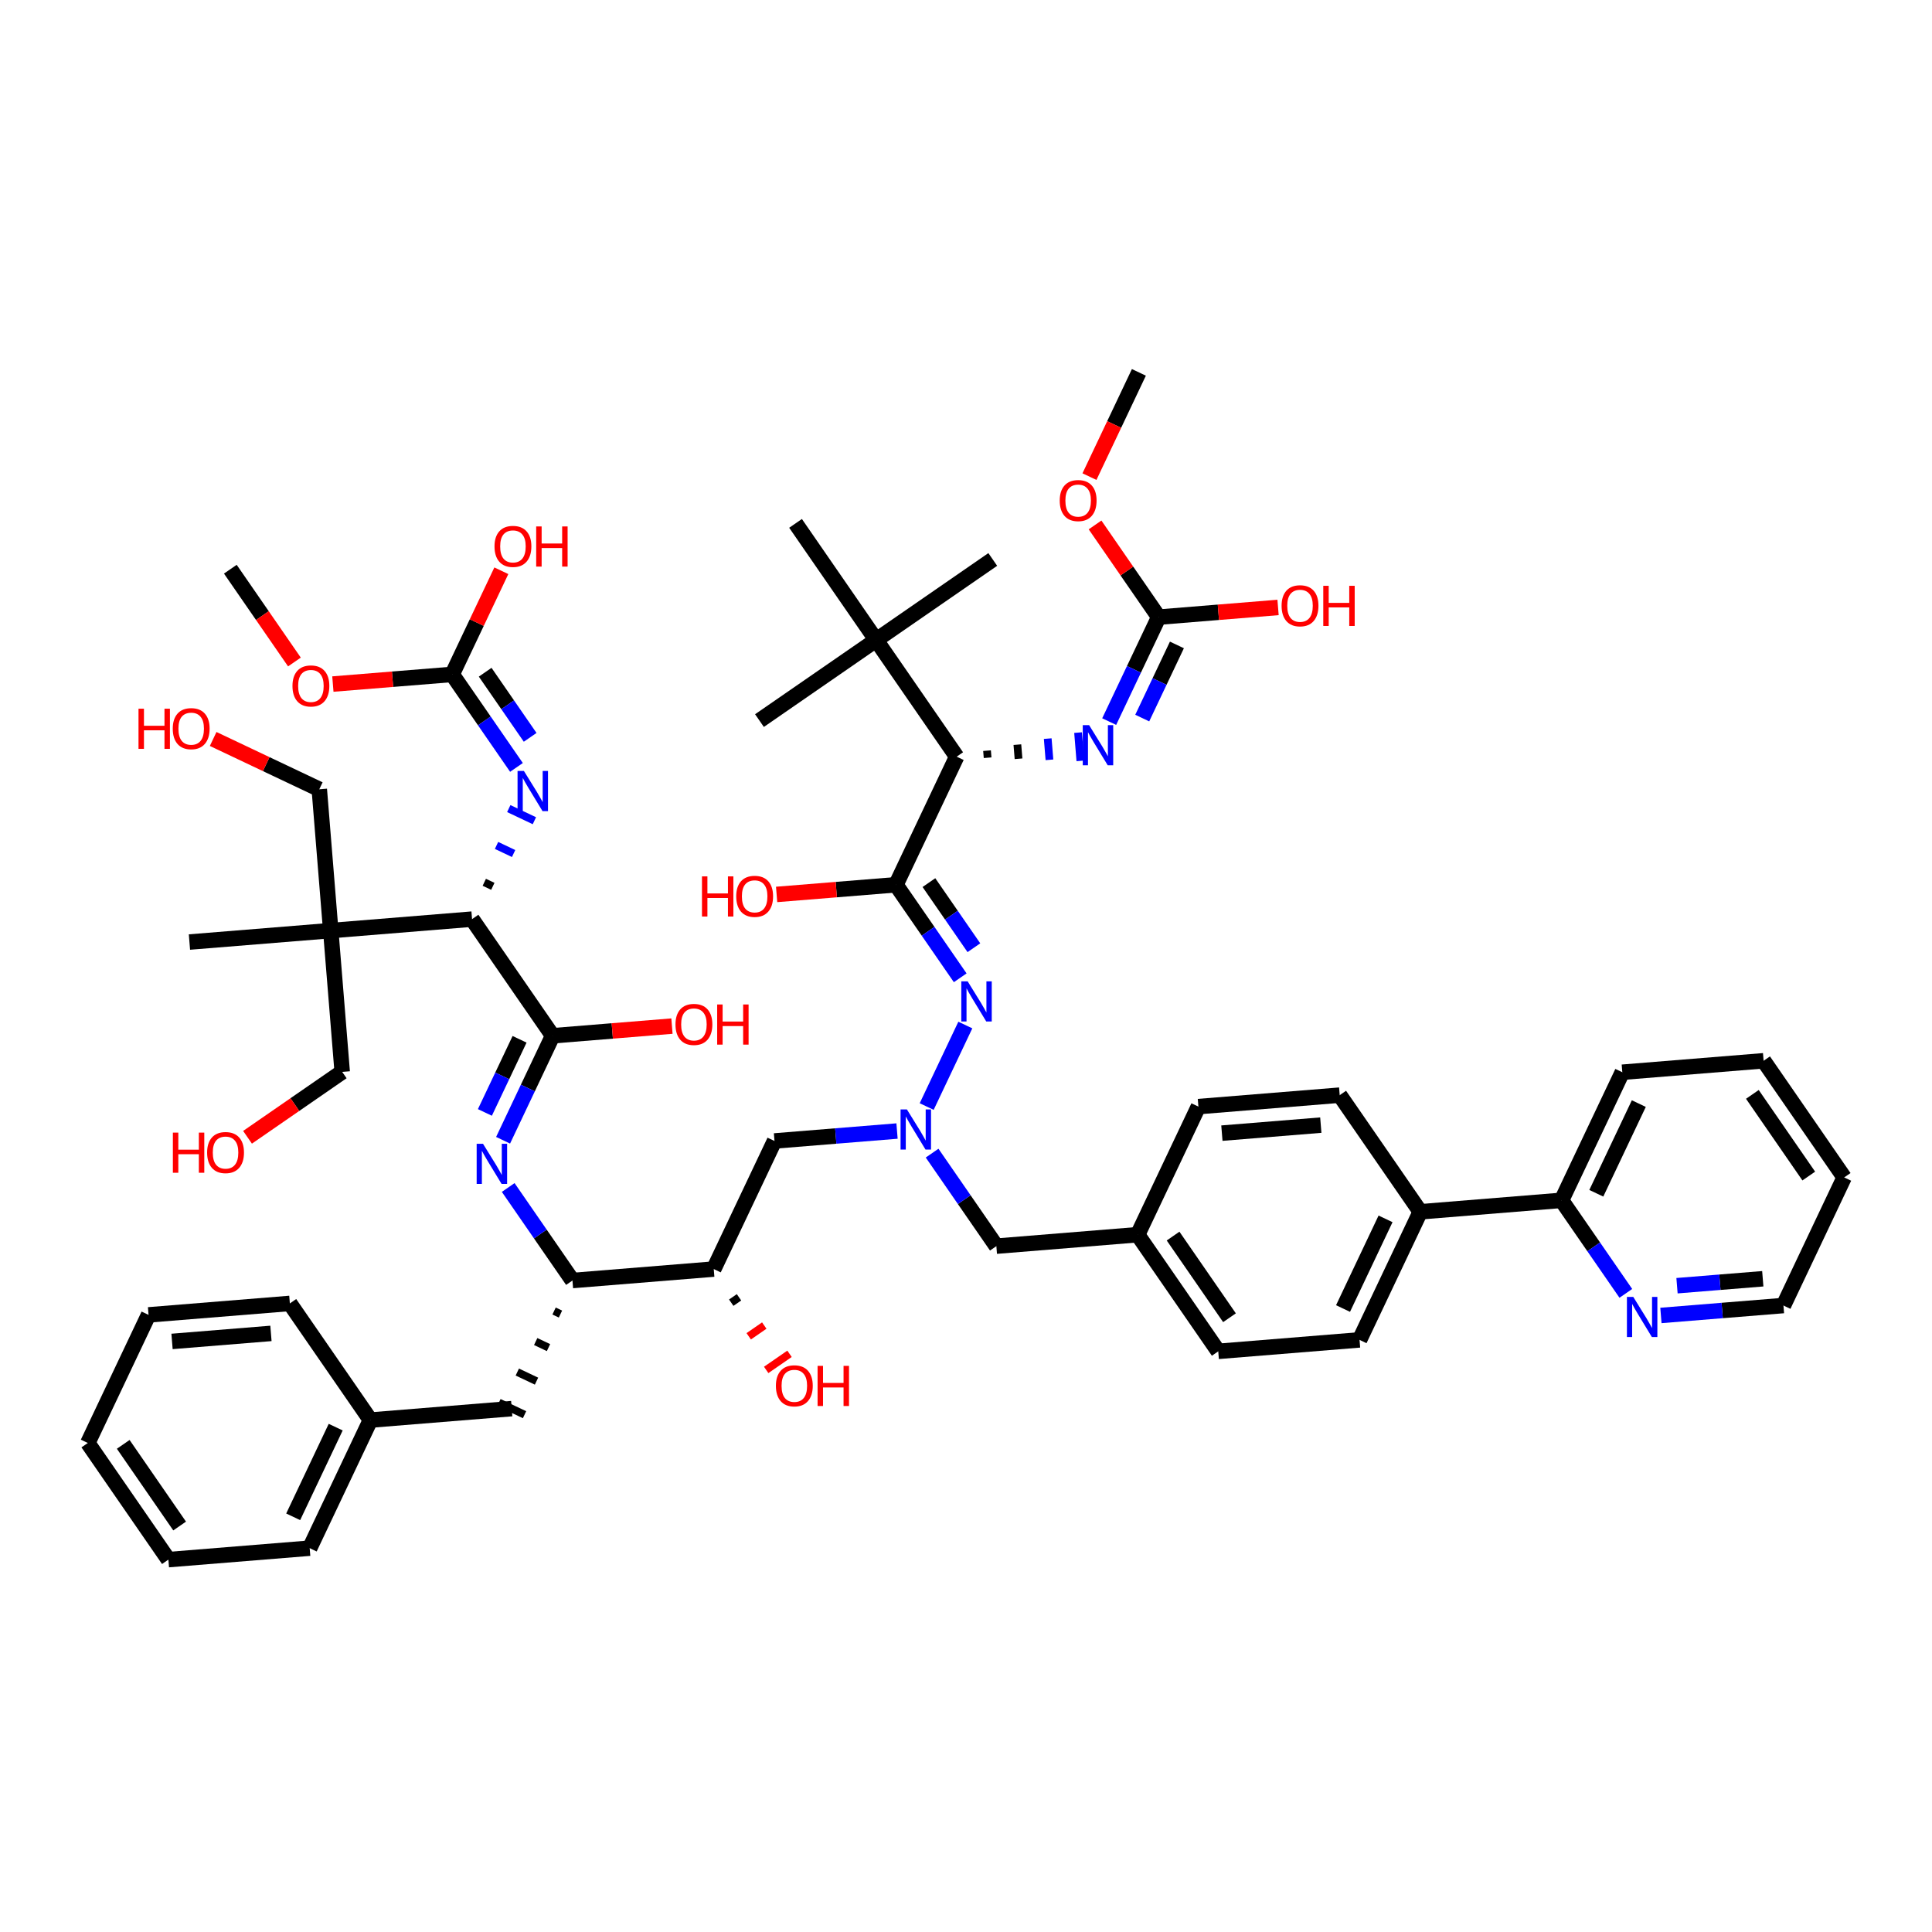 <?xml version='1.0' encoding='iso-8859-1'?>
<svg version='1.1' baseProfile='full'
              xmlns='http://www.w3.org/2000/svg'
                      xmlns:rdkit='http://www.rdkit.org/xml'
                      xmlns:xlink='http://www.w3.org/1999/xlink'
                  xml:space='preserve'
width='250px' height='250px' viewBox='0 0 250 250'>
<!-- END OF HEADER -->
<rect style='opacity:1.0;fill:#FFFFFF;stroke:none' width='250' height='250' x='0' y='0'> </rect>
<path class='bond-0 atom-0 atom-36' d='M 128.463,72.393 L 113.369,82.819' style='fill:none;fill-rule:evenodd;stroke:#000000;stroke-width:2.0px;stroke-linecap:butt;stroke-linejoin:miter;stroke-opacity:1' />
<path class='bond-1 atom-1 atom-36' d='M 98.275,93.245 L 113.369,82.819' style='fill:none;fill-rule:evenodd;stroke:#000000;stroke-width:2.0px;stroke-linecap:butt;stroke-linejoin:miter;stroke-opacity:1' />
<path class='bond-2 atom-2 atom-36' d='M 102.943,67.725 L 113.369,82.819' style='fill:none;fill-rule:evenodd;stroke:#000000;stroke-width:2.0px;stroke-linecap:butt;stroke-linejoin:miter;stroke-opacity:1' />
<path class='bond-3 atom-3 atom-37' d='M 24.514,121.9 L 42.798,120.418' style='fill:none;fill-rule:evenodd;stroke:#000000;stroke-width:2.0px;stroke-linecap:butt;stroke-linejoin:miter;stroke-opacity:1' />
<path class='bond-4 atom-4 atom-51' d='M 147.371,48.185 L 144.173,54.93' style='fill:none;fill-rule:evenodd;stroke:#000000;stroke-width:2.0px;stroke-linecap:butt;stroke-linejoin:miter;stroke-opacity:1' />
<path class='bond-4 atom-4 atom-51' d='M 144.173,54.93 L 140.975,61.675' style='fill:none;fill-rule:evenodd;stroke:#FF0000;stroke-width:2.0px;stroke-linecap:butt;stroke-linejoin:miter;stroke-opacity:1' />
<path class='bond-5 atom-5 atom-52' d='M 29.805,73.654 L 33.952,79.658' style='fill:none;fill-rule:evenodd;stroke:#000000;stroke-width:2.0px;stroke-linecap:butt;stroke-linejoin:miter;stroke-opacity:1' />
<path class='bond-5 atom-5 atom-52' d='M 33.952,79.658 L 38.099,85.662' style='fill:none;fill-rule:evenodd;stroke:#FF0000;stroke-width:2.0px;stroke-linecap:butt;stroke-linejoin:miter;stroke-opacity:1' />
<path class='bond-6 atom-6 atom-7' d='M 11.364,186.721 L 21.79,201.815' style='fill:none;fill-rule:evenodd;stroke:#000000;stroke-width:2.0px;stroke-linecap:butt;stroke-linejoin:miter;stroke-opacity:1' />
<path class='bond-6 atom-6 atom-7' d='M 15.946,186.9 L 23.244,197.466' style='fill:none;fill-rule:evenodd;stroke:#000000;stroke-width:2.0px;stroke-linecap:butt;stroke-linejoin:miter;stroke-opacity:1' />
<path class='bond-7 atom-6 atom-8' d='M 11.364,186.721 L 19.222,170.145' style='fill:none;fill-rule:evenodd;stroke:#000000;stroke-width:2.0px;stroke-linecap:butt;stroke-linejoin:miter;stroke-opacity:1' />
<path class='bond-8 atom-7 atom-11' d='M 21.79,201.815 L 40.074,200.333' style='fill:none;fill-rule:evenodd;stroke:#000000;stroke-width:2.0px;stroke-linecap:butt;stroke-linejoin:miter;stroke-opacity:1' />
<path class='bond-9 atom-8 atom-12' d='M 19.222,170.145 L 37.507,168.663' style='fill:none;fill-rule:evenodd;stroke:#000000;stroke-width:2.0px;stroke-linecap:butt;stroke-linejoin:miter;stroke-opacity:1' />
<path class='bond-9 atom-8 atom-12' d='M 22.261,173.58 L 35.06,172.542' style='fill:none;fill-rule:evenodd;stroke:#000000;stroke-width:2.0px;stroke-linecap:butt;stroke-linejoin:miter;stroke-opacity:1' />
<path class='bond-10 atom-9 atom-10' d='M 228.21,137.265 L 238.636,152.359' style='fill:none;fill-rule:evenodd;stroke:#000000;stroke-width:2.0px;stroke-linecap:butt;stroke-linejoin:miter;stroke-opacity:1' />
<path class='bond-10 atom-9 atom-10' d='M 226.756,141.614 L 234.054,152.18' style='fill:none;fill-rule:evenodd;stroke:#000000;stroke-width:2.0px;stroke-linecap:butt;stroke-linejoin:miter;stroke-opacity:1' />
<path class='bond-11 atom-9 atom-13' d='M 228.21,137.265 L 209.926,138.747' style='fill:none;fill-rule:evenodd;stroke:#000000;stroke-width:2.0px;stroke-linecap:butt;stroke-linejoin:miter;stroke-opacity:1' />
<path class='bond-12 atom-10 atom-18' d='M 238.636,152.359 L 230.778,168.935' style='fill:none;fill-rule:evenodd;stroke:#000000;stroke-width:2.0px;stroke-linecap:butt;stroke-linejoin:miter;stroke-opacity:1' />
<path class='bond-13 atom-11 atom-24' d='M 40.074,200.333 L 47.933,183.757' style='fill:none;fill-rule:evenodd;stroke:#000000;stroke-width:2.0px;stroke-linecap:butt;stroke-linejoin:miter;stroke-opacity:1' />
<path class='bond-13 atom-11 atom-24' d='M 37.938,196.275 L 43.439,184.672' style='fill:none;fill-rule:evenodd;stroke:#000000;stroke-width:2.0px;stroke-linecap:butt;stroke-linejoin:miter;stroke-opacity:1' />
<path class='bond-14 atom-12 atom-24' d='M 37.507,168.663 L 47.933,183.757' style='fill:none;fill-rule:evenodd;stroke:#000000;stroke-width:2.0px;stroke-linecap:butt;stroke-linejoin:miter;stroke-opacity:1' />
<path class='bond-15 atom-13 atom-27' d='M 209.926,138.747 L 202.067,155.323' style='fill:none;fill-rule:evenodd;stroke:#000000;stroke-width:2.0px;stroke-linecap:butt;stroke-linejoin:miter;stroke-opacity:1' />
<path class='bond-15 atom-13 atom-27' d='M 212.062,142.805 L 206.561,154.409' style='fill:none;fill-rule:evenodd;stroke:#000000;stroke-width:2.0px;stroke-linecap:butt;stroke-linejoin:miter;stroke-opacity:1' />
<path class='bond-16 atom-14 atom-16' d='M 155.072,143.194 L 173.357,141.712' style='fill:none;fill-rule:evenodd;stroke:#000000;stroke-width:2.0px;stroke-linecap:butt;stroke-linejoin:miter;stroke-opacity:1' />
<path class='bond-16 atom-14 atom-16' d='M 158.112,146.628 L 170.911,145.591' style='fill:none;fill-rule:evenodd;stroke:#000000;stroke-width:2.0px;stroke-linecap:butt;stroke-linejoin:miter;stroke-opacity:1' />
<path class='bond-17 atom-14 atom-25' d='M 155.072,143.194 L 147.214,159.77' style='fill:none;fill-rule:evenodd;stroke:#000000;stroke-width:2.0px;stroke-linecap:butt;stroke-linejoin:miter;stroke-opacity:1' />
<path class='bond-18 atom-15 atom-17' d='M 157.64,174.864 L 175.924,173.381' style='fill:none;fill-rule:evenodd;stroke:#000000;stroke-width:2.0px;stroke-linecap:butt;stroke-linejoin:miter;stroke-opacity:1' />
<path class='bond-19 atom-15 atom-25' d='M 157.64,174.864 L 147.214,159.77' style='fill:none;fill-rule:evenodd;stroke:#000000;stroke-width:2.0px;stroke-linecap:butt;stroke-linejoin:miter;stroke-opacity:1' />
<path class='bond-19 atom-15 atom-25' d='M 159.095,170.514 L 151.796,159.949' style='fill:none;fill-rule:evenodd;stroke:#000000;stroke-width:2.0px;stroke-linecap:butt;stroke-linejoin:miter;stroke-opacity:1' />
<path class='bond-20 atom-16 atom-26' d='M 173.357,141.712 L 183.783,156.805' style='fill:none;fill-rule:evenodd;stroke:#000000;stroke-width:2.0px;stroke-linecap:butt;stroke-linejoin:miter;stroke-opacity:1' />
<path class='bond-21 atom-17 atom-26' d='M 175.924,173.381 L 183.783,156.805' style='fill:none;fill-rule:evenodd;stroke:#000000;stroke-width:2.0px;stroke-linecap:butt;stroke-linejoin:miter;stroke-opacity:1' />
<path class='bond-21 atom-17 atom-26' d='M 173.788,169.323 L 179.289,157.72' style='fill:none;fill-rule:evenodd;stroke:#000000;stroke-width:2.0px;stroke-linecap:butt;stroke-linejoin:miter;stroke-opacity:1' />
<path class='bond-22 atom-18 atom-38' d='M 230.778,168.935 L 222.85,169.577' style='fill:none;fill-rule:evenodd;stroke:#000000;stroke-width:2.0px;stroke-linecap:butt;stroke-linejoin:miter;stroke-opacity:1' />
<path class='bond-22 atom-18 atom-38' d='M 222.85,169.577 L 214.922,170.22' style='fill:none;fill-rule:evenodd;stroke:#0000FF;stroke-width:2.0px;stroke-linecap:butt;stroke-linejoin:miter;stroke-opacity:1' />
<path class='bond-22 atom-18 atom-38' d='M 228.103,165.471 L 222.553,165.92' style='fill:none;fill-rule:evenodd;stroke:#000000;stroke-width:2.0px;stroke-linecap:butt;stroke-linejoin:miter;stroke-opacity:1' />
<path class='bond-22 atom-18 atom-38' d='M 222.553,165.92 L 217.004,166.37' style='fill:none;fill-rule:evenodd;stroke:#0000FF;stroke-width:2.0px;stroke-linecap:butt;stroke-linejoin:miter;stroke-opacity:1' />
<path class='bond-23 atom-19 atom-24' d='M 66.217,182.275 L 47.933,183.757' style='fill:none;fill-rule:evenodd;stroke:#000000;stroke-width:2.0px;stroke-linecap:butt;stroke-linejoin:miter;stroke-opacity:1' />
<path class='bond-24 atom-28 atom-19' d='M 71.697,169.646 L 72.525,170.039' style='fill:none;fill-rule:evenodd;stroke:#000000;stroke-width:1.0px;stroke-linecap:butt;stroke-linejoin:miter;stroke-opacity:1' />
<path class='bond-24 atom-28 atom-19' d='M 69.318,173.594 L 70.975,174.38' style='fill:none;fill-rule:evenodd;stroke:#000000;stroke-width:1.0px;stroke-linecap:butt;stroke-linejoin:miter;stroke-opacity:1' />
<path class='bond-24 atom-28 atom-19' d='M 66.939,177.541 L 69.425,178.72' style='fill:none;fill-rule:evenodd;stroke:#000000;stroke-width:1.0px;stroke-linecap:butt;stroke-linejoin:miter;stroke-opacity:1' />
<path class='bond-24 atom-28 atom-19' d='M 64.56,181.489 L 67.875,183.061' style='fill:none;fill-rule:evenodd;stroke:#000000;stroke-width:1.0px;stroke-linecap:butt;stroke-linejoin:miter;stroke-opacity:1' />
<path class='bond-25 atom-20 atom-25' d='M 128.929,161.252 L 147.214,159.77' style='fill:none;fill-rule:evenodd;stroke:#000000;stroke-width:2.0px;stroke-linecap:butt;stroke-linejoin:miter;stroke-opacity:1' />
<path class='bond-26 atom-20 atom-43' d='M 128.929,161.252 L 124.772,155.233' style='fill:none;fill-rule:evenodd;stroke:#000000;stroke-width:2.0px;stroke-linecap:butt;stroke-linejoin:miter;stroke-opacity:1' />
<path class='bond-26 atom-20 atom-43' d='M 124.772,155.233 L 120.614,149.215' style='fill:none;fill-rule:evenodd;stroke:#0000FF;stroke-width:2.0px;stroke-linecap:butt;stroke-linejoin:miter;stroke-opacity:1' />
<path class='bond-27 atom-21 atom-29' d='M 100.219,147.641 L 92.36,164.217' style='fill:none;fill-rule:evenodd;stroke:#000000;stroke-width:2.0px;stroke-linecap:butt;stroke-linejoin:miter;stroke-opacity:1' />
<path class='bond-28 atom-21 atom-43' d='M 100.219,147.641 L 108.147,146.998' style='fill:none;fill-rule:evenodd;stroke:#000000;stroke-width:2.0px;stroke-linecap:butt;stroke-linejoin:miter;stroke-opacity:1' />
<path class='bond-28 atom-21 atom-43' d='M 108.147,146.998 L 116.075,146.355' style='fill:none;fill-rule:evenodd;stroke:#0000FF;stroke-width:2.0px;stroke-linecap:butt;stroke-linejoin:miter;stroke-opacity:1' />
<path class='bond-29 atom-22 atom-37' d='M 41.316,102.133 L 42.798,120.418' style='fill:none;fill-rule:evenodd;stroke:#000000;stroke-width:2.0px;stroke-linecap:butt;stroke-linejoin:miter;stroke-opacity:1' />
<path class='bond-30 atom-22 atom-44' d='M 41.316,102.133 L 34.45,98.878' style='fill:none;fill-rule:evenodd;stroke:#000000;stroke-width:2.0px;stroke-linecap:butt;stroke-linejoin:miter;stroke-opacity:1' />
<path class='bond-30 atom-22 atom-44' d='M 34.45,98.878 L 27.583,95.623' style='fill:none;fill-rule:evenodd;stroke:#FF0000;stroke-width:2.0px;stroke-linecap:butt;stroke-linejoin:miter;stroke-opacity:1' />
<path class='bond-31 atom-23 atom-37' d='M 44.28,138.702 L 42.798,120.418' style='fill:none;fill-rule:evenodd;stroke:#000000;stroke-width:2.0px;stroke-linecap:butt;stroke-linejoin:miter;stroke-opacity:1' />
<path class='bond-32 atom-23 atom-45' d='M 44.28,138.702 L 38.155,142.933' style='fill:none;fill-rule:evenodd;stroke:#000000;stroke-width:2.0px;stroke-linecap:butt;stroke-linejoin:miter;stroke-opacity:1' />
<path class='bond-32 atom-23 atom-45' d='M 38.155,142.933 L 32.03,147.164' style='fill:none;fill-rule:evenodd;stroke:#FF0000;stroke-width:2.0px;stroke-linecap:butt;stroke-linejoin:miter;stroke-opacity:1' />
<path class='bond-33 atom-26 atom-27' d='M 183.783,156.805 L 202.067,155.323' style='fill:none;fill-rule:evenodd;stroke:#000000;stroke-width:2.0px;stroke-linecap:butt;stroke-linejoin:miter;stroke-opacity:1' />
<path class='bond-34 atom-27 atom-38' d='M 202.067,155.323 L 206.225,161.342' style='fill:none;fill-rule:evenodd;stroke:#000000;stroke-width:2.0px;stroke-linecap:butt;stroke-linejoin:miter;stroke-opacity:1' />
<path class='bond-34 atom-27 atom-38' d='M 206.225,161.342 L 210.382,167.361' style='fill:none;fill-rule:evenodd;stroke:#0000FF;stroke-width:2.0px;stroke-linecap:butt;stroke-linejoin:miter;stroke-opacity:1' />
<path class='bond-35 atom-28 atom-29' d='M 74.076,165.699 L 92.36,164.217' style='fill:none;fill-rule:evenodd;stroke:#000000;stroke-width:2.0px;stroke-linecap:butt;stroke-linejoin:miter;stroke-opacity:1' />
<path class='bond-36 atom-28 atom-39' d='M 74.076,165.699 L 69.918,159.68' style='fill:none;fill-rule:evenodd;stroke:#000000;stroke-width:2.0px;stroke-linecap:butt;stroke-linejoin:miter;stroke-opacity:1' />
<path class='bond-36 atom-28 atom-39' d='M 69.918,159.68 L 65.761,153.661' style='fill:none;fill-rule:evenodd;stroke:#0000FF;stroke-width:2.0px;stroke-linecap:butt;stroke-linejoin:miter;stroke-opacity:1' />
<path class='bond-37 atom-29 atom-46' d='M 94.622,168.567 L 95.628,167.872' style='fill:none;fill-rule:evenodd;stroke:#000000;stroke-width:1.0px;stroke-linecap:butt;stroke-linejoin:miter;stroke-opacity:1' />
<path class='bond-37 atom-29 atom-46' d='M 96.884,172.917 L 98.896,171.527' style='fill:none;fill-rule:evenodd;stroke:#FF0000;stroke-width:1.0px;stroke-linecap:butt;stroke-linejoin:miter;stroke-opacity:1' />
<path class='bond-37 atom-29 atom-46' d='M 99.145,177.267 L 102.164,175.182' style='fill:none;fill-rule:evenodd;stroke:#FF0000;stroke-width:1.0px;stroke-linecap:butt;stroke-linejoin:miter;stroke-opacity:1' />
<path class='bond-38 atom-30 atom-33' d='M 123.795,97.913 L 115.936,114.489' style='fill:none;fill-rule:evenodd;stroke:#000000;stroke-width:2.0px;stroke-linecap:butt;stroke-linejoin:miter;stroke-opacity:1' />
<path class='bond-39 atom-30 atom-36' d='M 123.795,97.913 L 113.369,82.819' style='fill:none;fill-rule:evenodd;stroke:#000000;stroke-width:2.0px;stroke-linecap:butt;stroke-linejoin:miter;stroke-opacity:1' />
<path class='bond-40 atom-30 atom-40' d='M 127.796,98.049 L 127.722,97.134' style='fill:none;fill-rule:evenodd;stroke:#000000;stroke-width:1.0px;stroke-linecap:butt;stroke-linejoin:miter;stroke-opacity:1' />
<path class='bond-40 atom-30 atom-40' d='M 131.797,98.184 L 131.648,96.356' style='fill:none;fill-rule:evenodd;stroke:#000000;stroke-width:1.0px;stroke-linecap:butt;stroke-linejoin:miter;stroke-opacity:1' />
<path class='bond-40 atom-30 atom-40' d='M 135.798,98.32 L 135.575,95.577' style='fill:none;fill-rule:evenodd;stroke:#0000FF;stroke-width:1.0px;stroke-linecap:butt;stroke-linejoin:miter;stroke-opacity:1' />
<path class='bond-40 atom-30 atom-40' d='M 139.799,98.456 L 139.502,94.799' style='fill:none;fill-rule:evenodd;stroke:#0000FF;stroke-width:1.0px;stroke-linecap:butt;stroke-linejoin:miter;stroke-opacity:1' />
<path class='bond-41 atom-31 atom-32' d='M 61.083,118.935 L 71.508,134.029' style='fill:none;fill-rule:evenodd;stroke:#000000;stroke-width:2.0px;stroke-linecap:butt;stroke-linejoin:miter;stroke-opacity:1' />
<path class='bond-42 atom-31 atom-37' d='M 61.083,118.935 L 42.798,120.418' style='fill:none;fill-rule:evenodd;stroke:#000000;stroke-width:2.0px;stroke-linecap:butt;stroke-linejoin:miter;stroke-opacity:1' />
<path class='bond-43 atom-31 atom-41' d='M 63.772,114.691 L 62.667,114.167' style='fill:none;fill-rule:evenodd;stroke:#000000;stroke-width:1.0px;stroke-linecap:butt;stroke-linejoin:miter;stroke-opacity:1' />
<path class='bond-43 atom-31 atom-41' d='M 66.461,110.446 L 64.251,109.398' style='fill:none;fill-rule:evenodd;stroke:#0000FF;stroke-width:1.0px;stroke-linecap:butt;stroke-linejoin:miter;stroke-opacity:1' />
<path class='bond-43 atom-31 atom-41' d='M 69.15,106.201 L 65.835,104.63' style='fill:none;fill-rule:evenodd;stroke:#0000FF;stroke-width:1.0px;stroke-linecap:butt;stroke-linejoin:miter;stroke-opacity:1' />
<path class='bond-44 atom-32 atom-39' d='M 71.508,134.029 L 68.304,140.789' style='fill:none;fill-rule:evenodd;stroke:#000000;stroke-width:2.0px;stroke-linecap:butt;stroke-linejoin:miter;stroke-opacity:1' />
<path class='bond-44 atom-32 atom-39' d='M 68.304,140.789 L 65.099,147.549' style='fill:none;fill-rule:evenodd;stroke:#0000FF;stroke-width:2.0px;stroke-linecap:butt;stroke-linejoin:miter;stroke-opacity:1' />
<path class='bond-44 atom-32 atom-39' d='M 67.232,134.485 L 64.989,139.217' style='fill:none;fill-rule:evenodd;stroke:#000000;stroke-width:2.0px;stroke-linecap:butt;stroke-linejoin:miter;stroke-opacity:1' />
<path class='bond-44 atom-32 atom-39' d='M 64.989,139.217 L 62.745,143.949' style='fill:none;fill-rule:evenodd;stroke:#0000FF;stroke-width:2.0px;stroke-linecap:butt;stroke-linejoin:miter;stroke-opacity:1' />
<path class='bond-45 atom-32 atom-47' d='M 71.508,134.029 L 79.229,133.403' style='fill:none;fill-rule:evenodd;stroke:#000000;stroke-width:2.0px;stroke-linecap:butt;stroke-linejoin:miter;stroke-opacity:1' />
<path class='bond-45 atom-32 atom-47' d='M 79.229,133.403 L 86.95,132.777' style='fill:none;fill-rule:evenodd;stroke:#FF0000;stroke-width:2.0px;stroke-linecap:butt;stroke-linejoin:miter;stroke-opacity:1' />
<path class='bond-46 atom-33 atom-42' d='M 115.936,114.489 L 120.094,120.507' style='fill:none;fill-rule:evenodd;stroke:#000000;stroke-width:2.0px;stroke-linecap:butt;stroke-linejoin:miter;stroke-opacity:1' />
<path class='bond-46 atom-33 atom-42' d='M 120.094,120.507 L 124.251,126.526' style='fill:none;fill-rule:evenodd;stroke:#0000FF;stroke-width:2.0px;stroke-linecap:butt;stroke-linejoin:miter;stroke-opacity:1' />
<path class='bond-46 atom-33 atom-42' d='M 120.202,114.209 L 123.112,118.422' style='fill:none;fill-rule:evenodd;stroke:#000000;stroke-width:2.0px;stroke-linecap:butt;stroke-linejoin:miter;stroke-opacity:1' />
<path class='bond-46 atom-33 atom-42' d='M 123.112,118.422 L 126.022,122.635' style='fill:none;fill-rule:evenodd;stroke:#0000FF;stroke-width:2.0px;stroke-linecap:butt;stroke-linejoin:miter;stroke-opacity:1' />
<path class='bond-47 atom-33 atom-48' d='M 115.936,114.489 L 108.216,115.115' style='fill:none;fill-rule:evenodd;stroke:#000000;stroke-width:2.0px;stroke-linecap:butt;stroke-linejoin:miter;stroke-opacity:1' />
<path class='bond-47 atom-33 atom-48' d='M 108.216,115.115 L 100.495,115.74' style='fill:none;fill-rule:evenodd;stroke:#FF0000;stroke-width:2.0px;stroke-linecap:butt;stroke-linejoin:miter;stroke-opacity:1' />
<path class='bond-48 atom-34 atom-40' d='M 149.938,79.855 L 146.733,86.614' style='fill:none;fill-rule:evenodd;stroke:#000000;stroke-width:2.0px;stroke-linecap:butt;stroke-linejoin:miter;stroke-opacity:1' />
<path class='bond-48 atom-34 atom-40' d='M 146.733,86.614 L 143.528,93.374' style='fill:none;fill-rule:evenodd;stroke:#0000FF;stroke-width:2.0px;stroke-linecap:butt;stroke-linejoin:miter;stroke-opacity:1' />
<path class='bond-48 atom-34 atom-40' d='M 152.292,83.454 L 150.048,88.186' style='fill:none;fill-rule:evenodd;stroke:#000000;stroke-width:2.0px;stroke-linecap:butt;stroke-linejoin:miter;stroke-opacity:1' />
<path class='bond-48 atom-34 atom-40' d='M 150.048,88.186 L 147.805,92.918' style='fill:none;fill-rule:evenodd;stroke:#0000FF;stroke-width:2.0px;stroke-linecap:butt;stroke-linejoin:miter;stroke-opacity:1' />
<path class='bond-49 atom-34 atom-49' d='M 149.938,79.855 L 157.658,79.229' style='fill:none;fill-rule:evenodd;stroke:#000000;stroke-width:2.0px;stroke-linecap:butt;stroke-linejoin:miter;stroke-opacity:1' />
<path class='bond-49 atom-34 atom-49' d='M 157.658,79.229 L 165.379,78.603' style='fill:none;fill-rule:evenodd;stroke:#FF0000;stroke-width:2.0px;stroke-linecap:butt;stroke-linejoin:miter;stroke-opacity:1' />
<path class='bond-50 atom-34 atom-51' d='M 149.938,79.855 L 145.818,73.891' style='fill:none;fill-rule:evenodd;stroke:#000000;stroke-width:2.0px;stroke-linecap:butt;stroke-linejoin:miter;stroke-opacity:1' />
<path class='bond-50 atom-34 atom-51' d='M 145.818,73.891 L 141.699,67.927' style='fill:none;fill-rule:evenodd;stroke:#FF0000;stroke-width:2.0px;stroke-linecap:butt;stroke-linejoin:miter;stroke-opacity:1' />
<path class='bond-51 atom-35 atom-41' d='M 58.515,87.266 L 62.673,93.284' style='fill:none;fill-rule:evenodd;stroke:#000000;stroke-width:2.0px;stroke-linecap:butt;stroke-linejoin:miter;stroke-opacity:1' />
<path class='bond-51 atom-35 atom-41' d='M 62.673,93.284 L 66.83,99.303' style='fill:none;fill-rule:evenodd;stroke:#0000FF;stroke-width:2.0px;stroke-linecap:butt;stroke-linejoin:miter;stroke-opacity:1' />
<path class='bond-51 atom-35 atom-41' d='M 62.781,86.986 L 65.692,91.199' style='fill:none;fill-rule:evenodd;stroke:#000000;stroke-width:2.0px;stroke-linecap:butt;stroke-linejoin:miter;stroke-opacity:1' />
<path class='bond-51 atom-35 atom-41' d='M 65.692,91.199 L 68.602,95.412' style='fill:none;fill-rule:evenodd;stroke:#0000FF;stroke-width:2.0px;stroke-linecap:butt;stroke-linejoin:miter;stroke-opacity:1' />
<path class='bond-52 atom-35 atom-50' d='M 58.515,87.266 L 61.694,80.561' style='fill:none;fill-rule:evenodd;stroke:#000000;stroke-width:2.0px;stroke-linecap:butt;stroke-linejoin:miter;stroke-opacity:1' />
<path class='bond-52 atom-35 atom-50' d='M 61.694,80.561 L 64.873,73.856' style='fill:none;fill-rule:evenodd;stroke:#FF0000;stroke-width:2.0px;stroke-linecap:butt;stroke-linejoin:miter;stroke-opacity:1' />
<path class='bond-53 atom-35 atom-52' d='M 58.515,87.266 L 50.795,87.891' style='fill:none;fill-rule:evenodd;stroke:#000000;stroke-width:2.0px;stroke-linecap:butt;stroke-linejoin:miter;stroke-opacity:1' />
<path class='bond-53 atom-35 atom-52' d='M 50.795,87.891 L 43.074,88.517' style='fill:none;fill-rule:evenodd;stroke:#FF0000;stroke-width:2.0px;stroke-linecap:butt;stroke-linejoin:miter;stroke-opacity:1' />
<path class='bond-54 atom-42 atom-43' d='M 124.913,132.639 L 119.912,143.187' style='fill:none;fill-rule:evenodd;stroke:#0000FF;stroke-width:2.0px;stroke-linecap:butt;stroke-linejoin:miter;stroke-opacity:1' />
<path  class='atom-38' d='M 211.345 167.819
L 213.047 170.571
Q 213.216 170.843, 213.488 171.334
Q 213.759 171.826, 213.774 171.855
L 213.774 167.819
L 214.463 167.819
L 214.463 173.015
L 213.752 173.015
L 211.925 170.006
Q 211.712 169.654, 211.484 169.25
Q 211.264 168.847, 211.198 168.722
L 211.198 173.015
L 210.523 173.015
L 210.523 167.819
L 211.345 167.819
' fill='#0000FF'/>
<path  class='atom-39' d='M 62.502 148.007
L 64.204 150.759
Q 64.373 151.031, 64.644 151.522
Q 64.916 152.014, 64.93 152.043
L 64.93 148.007
L 65.62 148.007
L 65.62 153.203
L 64.908 153.203
L 63.081 150.194
Q 62.868 149.842, 62.641 149.438
Q 62.421 149.035, 62.355 148.91
L 62.355 153.203
L 61.68 153.203
L 61.68 148.007
L 62.502 148.007
' fill='#0000FF'/>
<path  class='atom-40' d='M 140.931 93.833
L 142.633 96.585
Q 142.802 96.856, 143.074 97.348
Q 143.345 97.839, 143.36 97.869
L 143.36 93.833
L 144.049 93.833
L 144.049 99.028
L 143.338 99.028
L 141.511 96.02
Q 141.298 95.667, 141.07 95.264
Q 140.85 94.86, 140.784 94.736
L 140.784 99.028
L 140.109 99.028
L 140.109 93.833
L 140.931 93.833
' fill='#0000FF'/>
<path  class='atom-41' d='M 67.793 99.762
L 69.495 102.513
Q 69.664 102.785, 69.936 103.277
Q 70.207 103.768, 70.222 103.798
L 70.222 99.762
L 70.911 99.762
L 70.911 104.957
L 70.2 104.957
L 68.373 101.948
Q 68.16 101.596, 67.932 101.193
Q 67.712 100.789, 67.646 100.664
L 67.646 104.957
L 66.971 104.957
L 66.971 99.762
L 67.793 99.762
' fill='#0000FF'/>
<path  class='atom-42' d='M 125.214 126.985
L 126.916 129.737
Q 127.085 130.008, 127.356 130.5
Q 127.628 130.991, 127.642 131.021
L 127.642 126.985
L 128.332 126.985
L 128.332 132.18
L 127.62 132.18
L 125.793 129.171
Q 125.581 128.819, 125.353 128.416
Q 125.133 128.012, 125.067 127.887
L 125.067 132.18
L 124.392 132.18
L 124.392 126.985
L 125.214 126.985
' fill='#0000FF'/>
<path  class='atom-43' d='M 117.355 143.561
L 119.057 146.312
Q 119.226 146.584, 119.498 147.076
Q 119.769 147.567, 119.784 147.597
L 119.784 143.561
L 120.474 143.561
L 120.474 148.756
L 119.762 148.756
L 117.935 145.747
Q 117.722 145.395, 117.494 144.992
Q 117.274 144.588, 117.208 144.463
L 117.208 148.756
L 116.533 148.756
L 116.533 143.561
L 117.355 143.561
' fill='#0000FF'/>
<path  class='atom-44' d='M 17.923 91.706
L 18.628 91.706
L 18.628 93.915
L 21.284 93.915
L 21.284 91.706
L 21.988 91.706
L 21.988 96.901
L 21.284 96.901
L 21.284 94.502
L 18.628 94.502
L 18.628 96.901
L 17.923 96.901
L 17.923 91.706
' fill='#FF0000'/>
<path  class='atom-44' d='M 22.355 94.289
Q 22.355 93.042, 22.971 92.345
Q 23.588 91.647, 24.74 91.647
Q 25.892 91.647, 26.508 92.345
Q 27.125 93.042, 27.125 94.289
Q 27.125 95.551, 26.501 96.27
Q 25.877 96.982, 24.74 96.982
Q 23.595 96.982, 22.971 96.27
Q 22.355 95.559, 22.355 94.289
M 24.74 96.395
Q 25.532 96.395, 25.958 95.867
Q 26.391 95.331, 26.391 94.289
Q 26.391 93.269, 25.958 92.755
Q 25.532 92.235, 24.74 92.235
Q 23.947 92.235, 23.515 92.748
Q 23.089 93.262, 23.089 94.289
Q 23.089 95.338, 23.515 95.867
Q 23.947 96.395, 24.74 96.395
' fill='#FF0000'/>
<path  class='atom-45' d='M 22.37 146.56
L 23.074 146.56
L 23.074 148.768
L 25.73 148.768
L 25.73 146.56
L 26.435 146.56
L 26.435 151.755
L 25.73 151.755
L 25.73 149.355
L 23.074 149.355
L 23.074 151.755
L 22.37 151.755
L 22.37 146.56
' fill='#FF0000'/>
<path  class='atom-45' d='M 26.802 149.143
Q 26.802 147.895, 27.418 147.198
Q 28.035 146.501, 29.187 146.501
Q 30.339 146.501, 30.955 147.198
Q 31.571 147.895, 31.571 149.143
Q 31.571 150.405, 30.948 151.124
Q 30.324 151.836, 29.187 151.836
Q 28.042 151.836, 27.418 151.124
Q 26.802 150.412, 26.802 149.143
M 29.187 151.249
Q 29.979 151.249, 30.405 150.72
Q 30.838 150.185, 30.838 149.143
Q 30.838 148.123, 30.405 147.609
Q 29.979 147.088, 29.187 147.088
Q 28.394 147.088, 27.961 147.602
Q 27.536 148.115, 27.536 149.143
Q 27.536 150.192, 27.961 150.72
Q 28.394 151.249, 29.187 151.249
' fill='#FF0000'/>
<path  class='atom-46' d='M 100.401 179.325
Q 100.401 178.078, 101.018 177.38
Q 101.634 176.683, 102.786 176.683
Q 103.938 176.683, 104.555 177.38
Q 105.171 178.078, 105.171 179.325
Q 105.171 180.587, 104.547 181.306
Q 103.924 182.018, 102.786 182.018
Q 101.641 182.018, 101.018 181.306
Q 100.401 180.594, 100.401 179.325
M 102.786 181.431
Q 103.579 181.431, 104.004 180.903
Q 104.437 180.367, 104.437 179.325
Q 104.437 178.305, 104.004 177.791
Q 103.579 177.27, 102.786 177.27
Q 101.994 177.27, 101.561 177.784
Q 101.135 178.298, 101.135 179.325
Q 101.135 180.374, 101.561 180.903
Q 101.994 181.431, 102.786 181.431
' fill='#FF0000'/>
<path  class='atom-46' d='M 105.795 176.742
L 106.499 176.742
L 106.499 178.951
L 109.155 178.951
L 109.155 176.742
L 109.86 176.742
L 109.86 181.937
L 109.155 181.937
L 109.155 179.538
L 106.499 179.538
L 106.499 181.937
L 105.795 181.937
L 105.795 176.742
' fill='#FF0000'/>
<path  class='atom-47' d='M 87.408 132.562
Q 87.408 131.314, 88.025 130.617
Q 88.641 129.92, 89.793 129.92
Q 90.945 129.92, 91.561 130.617
Q 92.178 131.314, 92.178 132.562
Q 92.178 133.824, 91.554 134.543
Q 90.93 135.255, 89.793 135.255
Q 88.648 135.255, 88.025 134.543
Q 87.408 133.831, 87.408 132.562
M 89.793 134.667
Q 90.585 134.667, 91.011 134.139
Q 91.444 133.604, 91.444 132.562
Q 91.444 131.542, 91.011 131.028
Q 90.585 130.507, 89.793 130.507
Q 89.001 130.507, 88.568 131.021
Q 88.142 131.534, 88.142 132.562
Q 88.142 133.611, 88.568 134.139
Q 89.001 134.667, 89.793 134.667
' fill='#FF0000'/>
<path  class='atom-47' d='M 92.802 129.979
L 93.506 129.979
L 93.506 132.187
L 96.162 132.187
L 96.162 129.979
L 96.867 129.979
L 96.867 135.174
L 96.162 135.174
L 96.162 132.774
L 93.506 132.774
L 93.506 135.174
L 92.802 135.174
L 92.802 129.979
' fill='#FF0000'/>
<path  class='atom-48' d='M 90.835 113.403
L 91.539 113.403
L 91.539 115.611
L 94.195 115.611
L 94.195 113.403
L 94.9 113.403
L 94.9 118.598
L 94.195 118.598
L 94.195 116.198
L 91.539 116.198
L 91.539 118.598
L 90.835 118.598
L 90.835 113.403
' fill='#FF0000'/>
<path  class='atom-48' d='M 95.267 115.986
Q 95.267 114.738, 95.883 114.041
Q 96.5 113.344, 97.652 113.344
Q 98.804 113.344, 99.42 114.041
Q 100.036 114.738, 100.036 115.986
Q 100.036 117.248, 99.413 117.967
Q 98.789 118.679, 97.652 118.679
Q 96.507 118.679, 95.883 117.967
Q 95.267 117.255, 95.267 115.986
M 97.652 118.092
Q 98.444 118.092, 98.87 117.563
Q 99.303 117.028, 99.303 115.986
Q 99.303 114.966, 98.87 114.452
Q 98.444 113.931, 97.652 113.931
Q 96.859 113.931, 96.426 114.445
Q 96.001 114.958, 96.001 115.986
Q 96.001 117.035, 96.426 117.563
Q 96.859 118.092, 97.652 118.092
' fill='#FF0000'/>
<path  class='atom-49' d='M 165.838 78.387
Q 165.838 77.139, 166.454 76.442
Q 167.07 75.745, 168.222 75.745
Q 169.374 75.745, 169.991 76.442
Q 170.607 77.139, 170.607 78.387
Q 170.607 79.649, 169.983 80.368
Q 169.36 81.08, 168.222 81.08
Q 167.078 81.08, 166.454 80.368
Q 165.838 79.656, 165.838 78.387
M 168.222 80.493
Q 169.015 80.493, 169.44 79.965
Q 169.873 79.429, 169.873 78.387
Q 169.873 77.367, 169.44 76.853
Q 169.015 76.332, 168.222 76.332
Q 167.43 76.332, 166.997 76.846
Q 166.571 77.36, 166.571 78.387
Q 166.571 79.436, 166.997 79.965
Q 167.43 80.493, 168.222 80.493
' fill='#FF0000'/>
<path  class='atom-49' d='M 171.231 75.804
L 171.935 75.804
L 171.935 78.013
L 174.592 78.013
L 174.592 75.804
L 175.296 75.804
L 175.296 80.999
L 174.592 80.999
L 174.592 78.6
L 171.935 78.6
L 171.935 80.999
L 171.231 80.999
L 171.231 75.804
' fill='#FF0000'/>
<path  class='atom-50' d='M 63.989 70.704
Q 63.989 69.457, 64.606 68.76
Q 65.222 68.063, 66.374 68.063
Q 67.526 68.063, 68.142 68.76
Q 68.759 69.457, 68.759 70.704
Q 68.759 71.966, 68.135 72.686
Q 67.511 73.397, 66.374 73.397
Q 65.229 73.397, 64.606 72.686
Q 63.989 71.974, 63.989 70.704
M 66.374 72.81
Q 67.166 72.81, 67.592 72.282
Q 68.025 71.746, 68.025 70.704
Q 68.025 69.684, 67.592 69.171
Q 67.166 68.65, 66.374 68.65
Q 65.581 68.65, 65.148 69.163
Q 64.723 69.677, 64.723 70.704
Q 64.723 71.754, 65.148 72.282
Q 65.581 72.81, 66.374 72.81
' fill='#FF0000'/>
<path  class='atom-50' d='M 69.382 68.121
L 70.087 68.121
L 70.087 70.33
L 72.743 70.33
L 72.743 68.121
L 73.448 68.121
L 73.448 73.317
L 72.743 73.317
L 72.743 70.917
L 70.087 70.917
L 70.087 73.317
L 69.382 73.317
L 69.382 68.121
' fill='#FF0000'/>
<path  class='atom-51' d='M 137.127 64.775
Q 137.127 63.528, 137.744 62.831
Q 138.36 62.134, 139.512 62.134
Q 140.664 62.134, 141.28 62.831
Q 141.897 63.528, 141.897 64.775
Q 141.897 66.038, 141.273 66.757
Q 140.649 67.468, 139.512 67.468
Q 138.367 67.468, 137.744 66.757
Q 137.127 66.045, 137.127 64.775
M 139.512 66.881
Q 140.304 66.881, 140.73 66.353
Q 141.163 65.817, 141.163 64.775
Q 141.163 63.755, 140.73 63.242
Q 140.304 62.721, 139.512 62.721
Q 138.719 62.721, 138.287 63.234
Q 137.861 63.748, 137.861 64.775
Q 137.861 65.825, 138.287 66.353
Q 138.719 66.881, 139.512 66.881
' fill='#FF0000'/>
<path  class='atom-52' d='M 37.846 88.763
Q 37.846 87.515, 38.462 86.818
Q 39.079 86.121, 40.231 86.121
Q 41.383 86.121, 41.999 86.818
Q 42.616 87.515, 42.616 88.763
Q 42.616 90.025, 41.992 90.744
Q 41.368 91.456, 40.231 91.456
Q 39.086 91.456, 38.462 90.744
Q 37.846 90.032, 37.846 88.763
M 40.231 90.868
Q 41.023 90.868, 41.449 90.34
Q 41.882 89.805, 41.882 88.763
Q 41.882 87.743, 41.449 87.229
Q 41.023 86.708, 40.231 86.708
Q 39.438 86.708, 39.005 87.222
Q 38.58 87.735, 38.58 88.763
Q 38.58 89.812, 39.005 90.34
Q 39.438 90.868, 40.231 90.868
' fill='#FF0000'/>
</svg>
